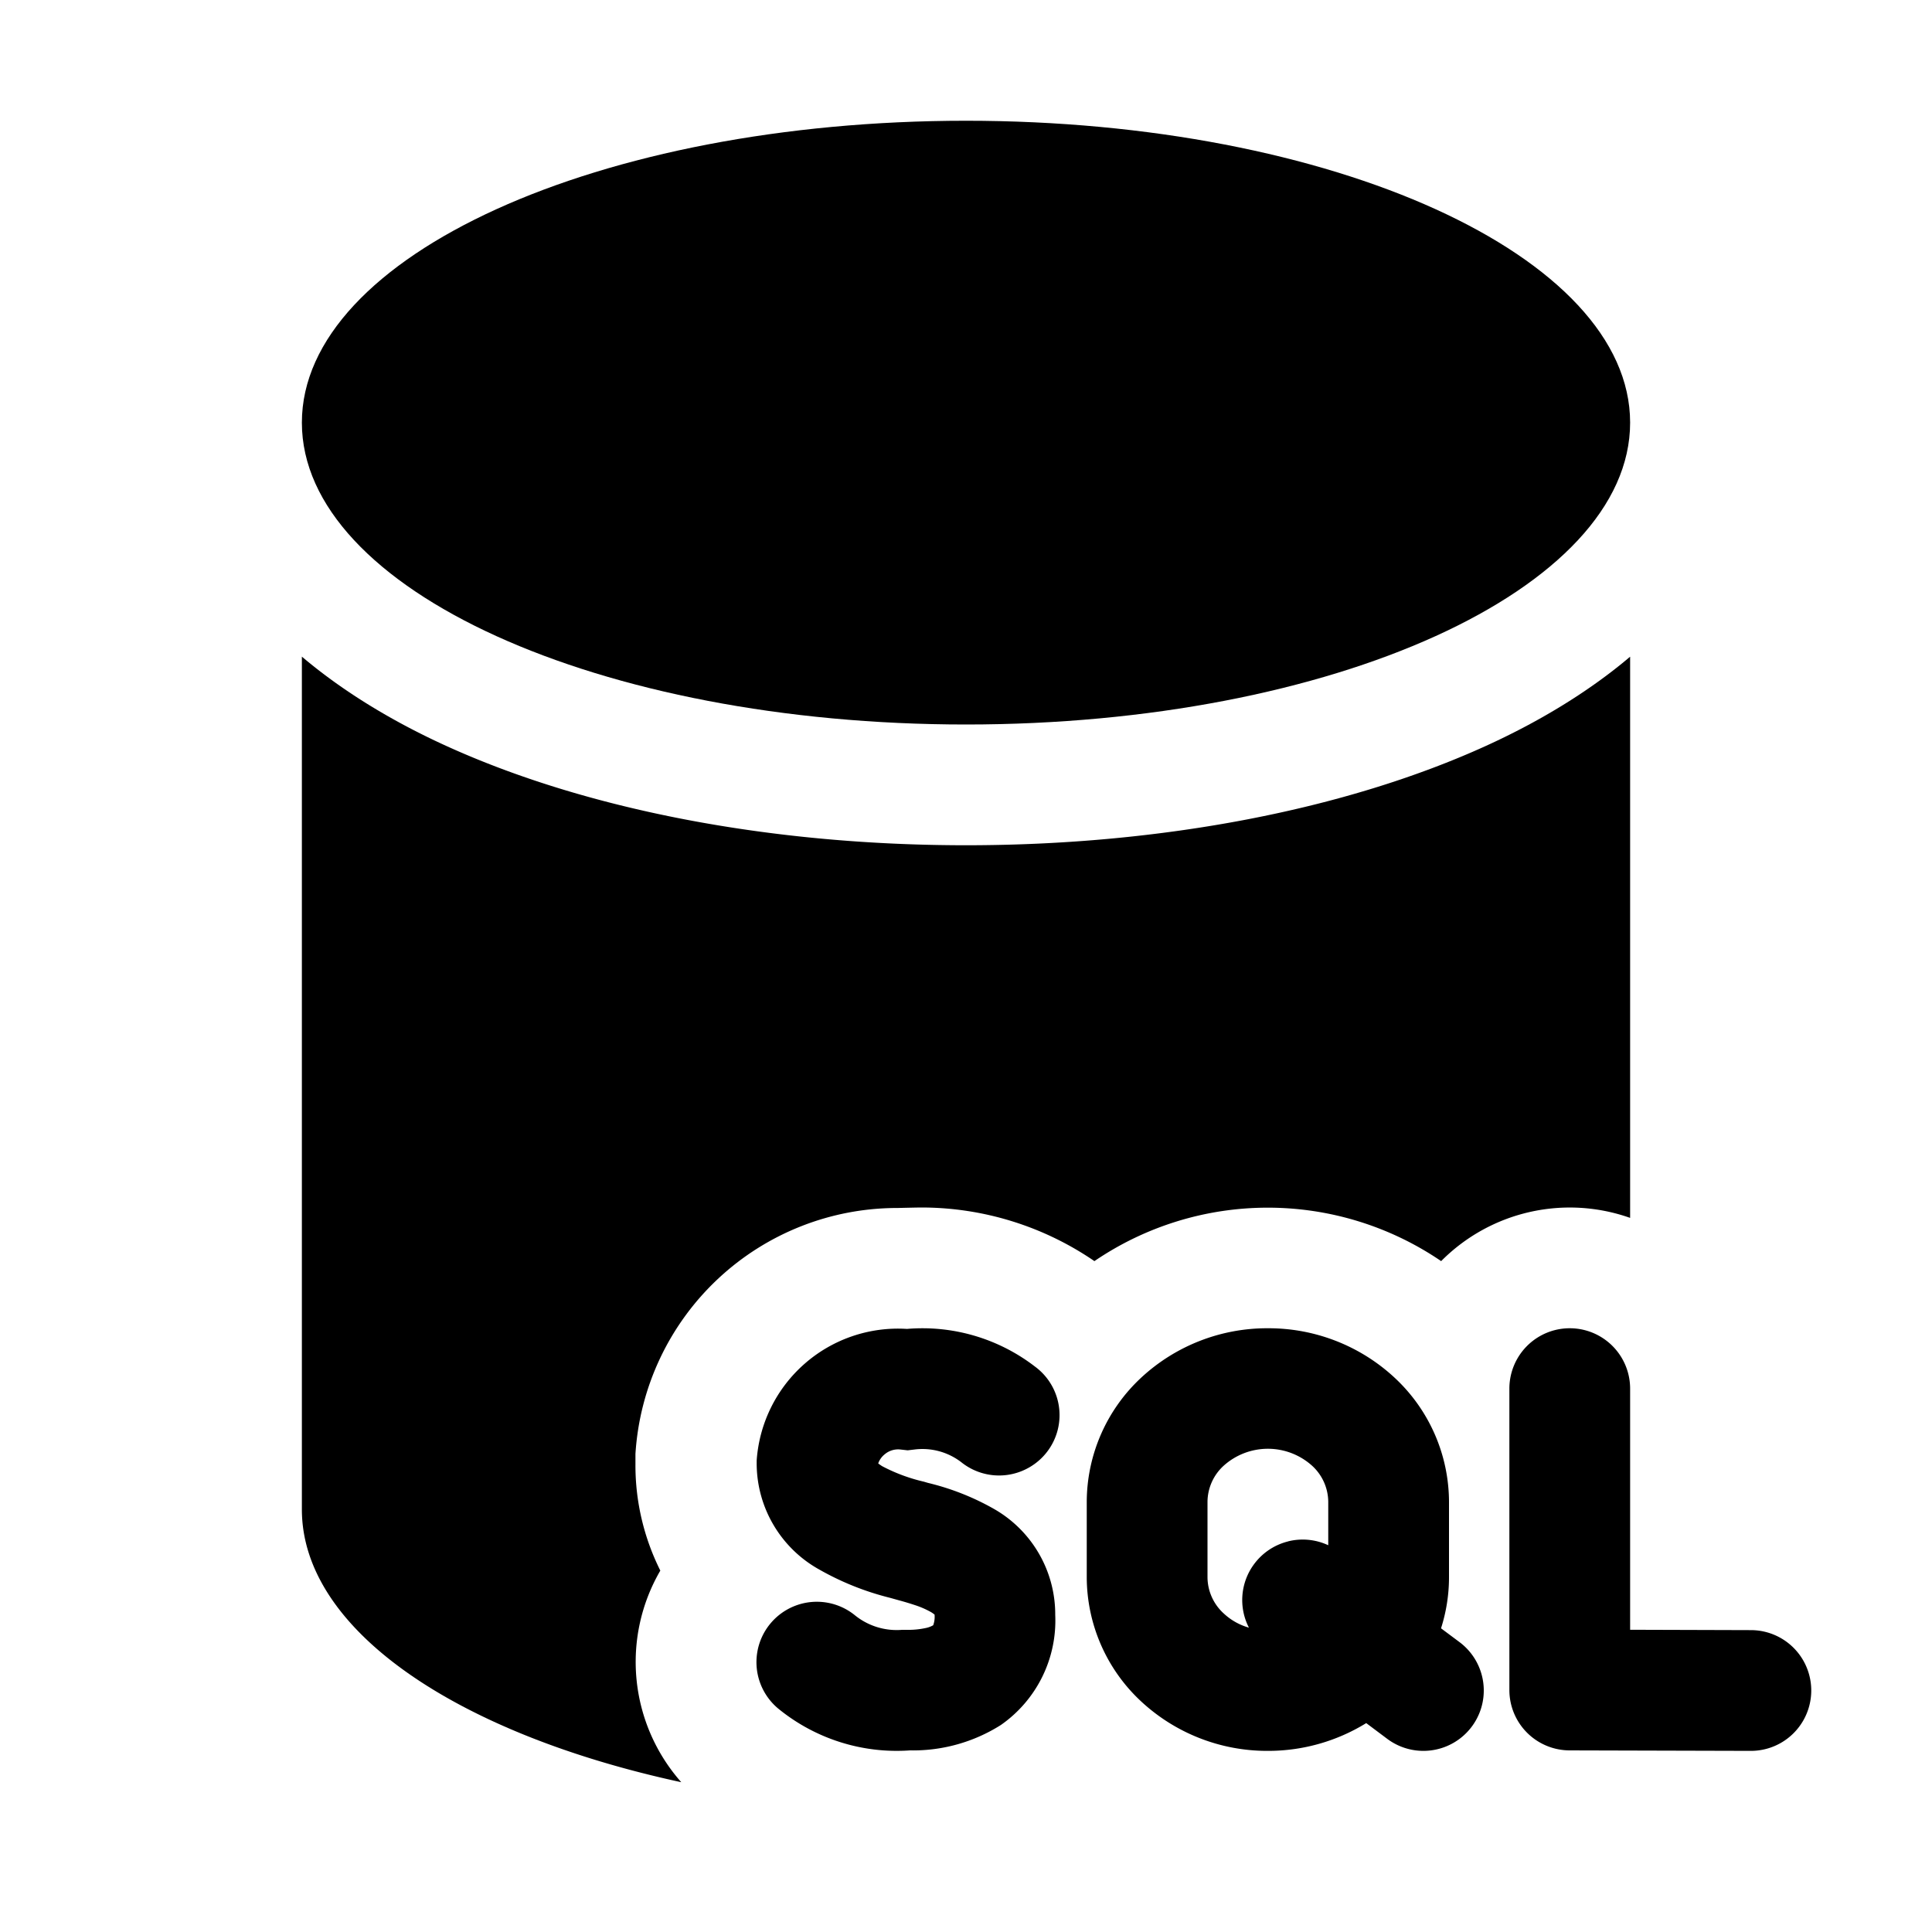 <svg xmlns="http://www.w3.org/2000/svg" width="32" height="32" fill="currentColor"><path d="M5 7c0-2.76 4.925-5 11-5s11 2.24 11 5c0 2.762-4.925 5-11 5S5 9.763 5 7Z"/><path d="M16 14c3.256 0 6.3-.595 8.606-1.643.823-.374 1.668-.865 2.394-1.48v9.295a3 3 0 0 0-3.121.707l-.009.009a5.1 5.1 0 0 0-5.743 0A5.074 5.074 0 0 0 15.268 20c-.061 0-.183.003-.277.005l-.123.003a4.346 4.346 0 0 0-4.343 4.075v.178c-.002.608.14 1.209.412 1.753a3.007 3.007 0 0 0 .347 3.505C7.568 28.716 5 26.995 5 25V10.876c.726.615 1.571 1.106 2.394 1.48C9.7 13.405 12.744 14 16 14Z"/><path d="M15.022 22.011a3.054 3.054 0 0 1 2.118.622.998.998 0 0 1-.098 1.675 1 1 0 0 1-1.121-.09 1.057 1.057 0 0 0-.771-.21l-.116.014-.115-.013a.344.344 0 0 0-.267.08.335.335 0 0 0-.106.15.754.754 0 0 0 .068.047c.217.114.448.2.687.255l.068.02c.38.091.747.235 1.088.428a2.01 2.01 0 0 1 1.021 1.76 2.108 2.108 0 0 1-.9 1.822c-.45.285-.974.431-1.506.421a3.1 3.1 0 0 1-2.173-.685 1 1 0 0 1 1.261-1.553 1.1 1.1 0 0 0 .784.241h.085c.1.002.201-.008.3-.029a.41.41 0 0 0 .128-.047.41.41 0 0 0 .023-.167v-.008a.402.402 0 0 0-.059-.042c-.087-.049-.18-.089-.275-.119a4.517 4.517 0 0 0-.25-.075l-.136-.038-.034-.009a4.627 4.627 0 0 1-1.148-.46 2.014 2.014 0 0 1-1.045-1.742v-.069a2.346 2.346 0 0 1 2.489-2.179ZM18.9 22.82A3.066 3.066 0 0 1 21 22c.779-.003 1.53.29 2.1.82a2.816 2.816 0 0 1 .9 2.055v1.25c0 .287-.045.572-.132.845l.308.23a1 1 0 1 1-1.2 1.6l-.347-.26c-.49.302-1.054.461-1.629.46a3.066 3.066 0 0 1-2.1-.82 2.816 2.816 0 0 1-.9-2.055v-1.25a2.817 2.817 0 0 1 .9-2.055Zm2.434 2.71a1 1 0 0 1 .666.064v-.719a.817.817 0 0 0-.27-.6 1.095 1.095 0 0 0-1.46 0 .816.816 0 0 0-.27.6v1.25a.817.817 0 0 0 .27.6c.118.11.26.19.416.234a.999.999 0 0 1 .09-1.058 1 1 0 0 1 .558-.37ZM27 23a1 1 0 0 0-2 0v4.992a1 1 0 0 0 1 1L29 29a1 1 0 0 0 0-2l-2-.006V23Z"/></svg>